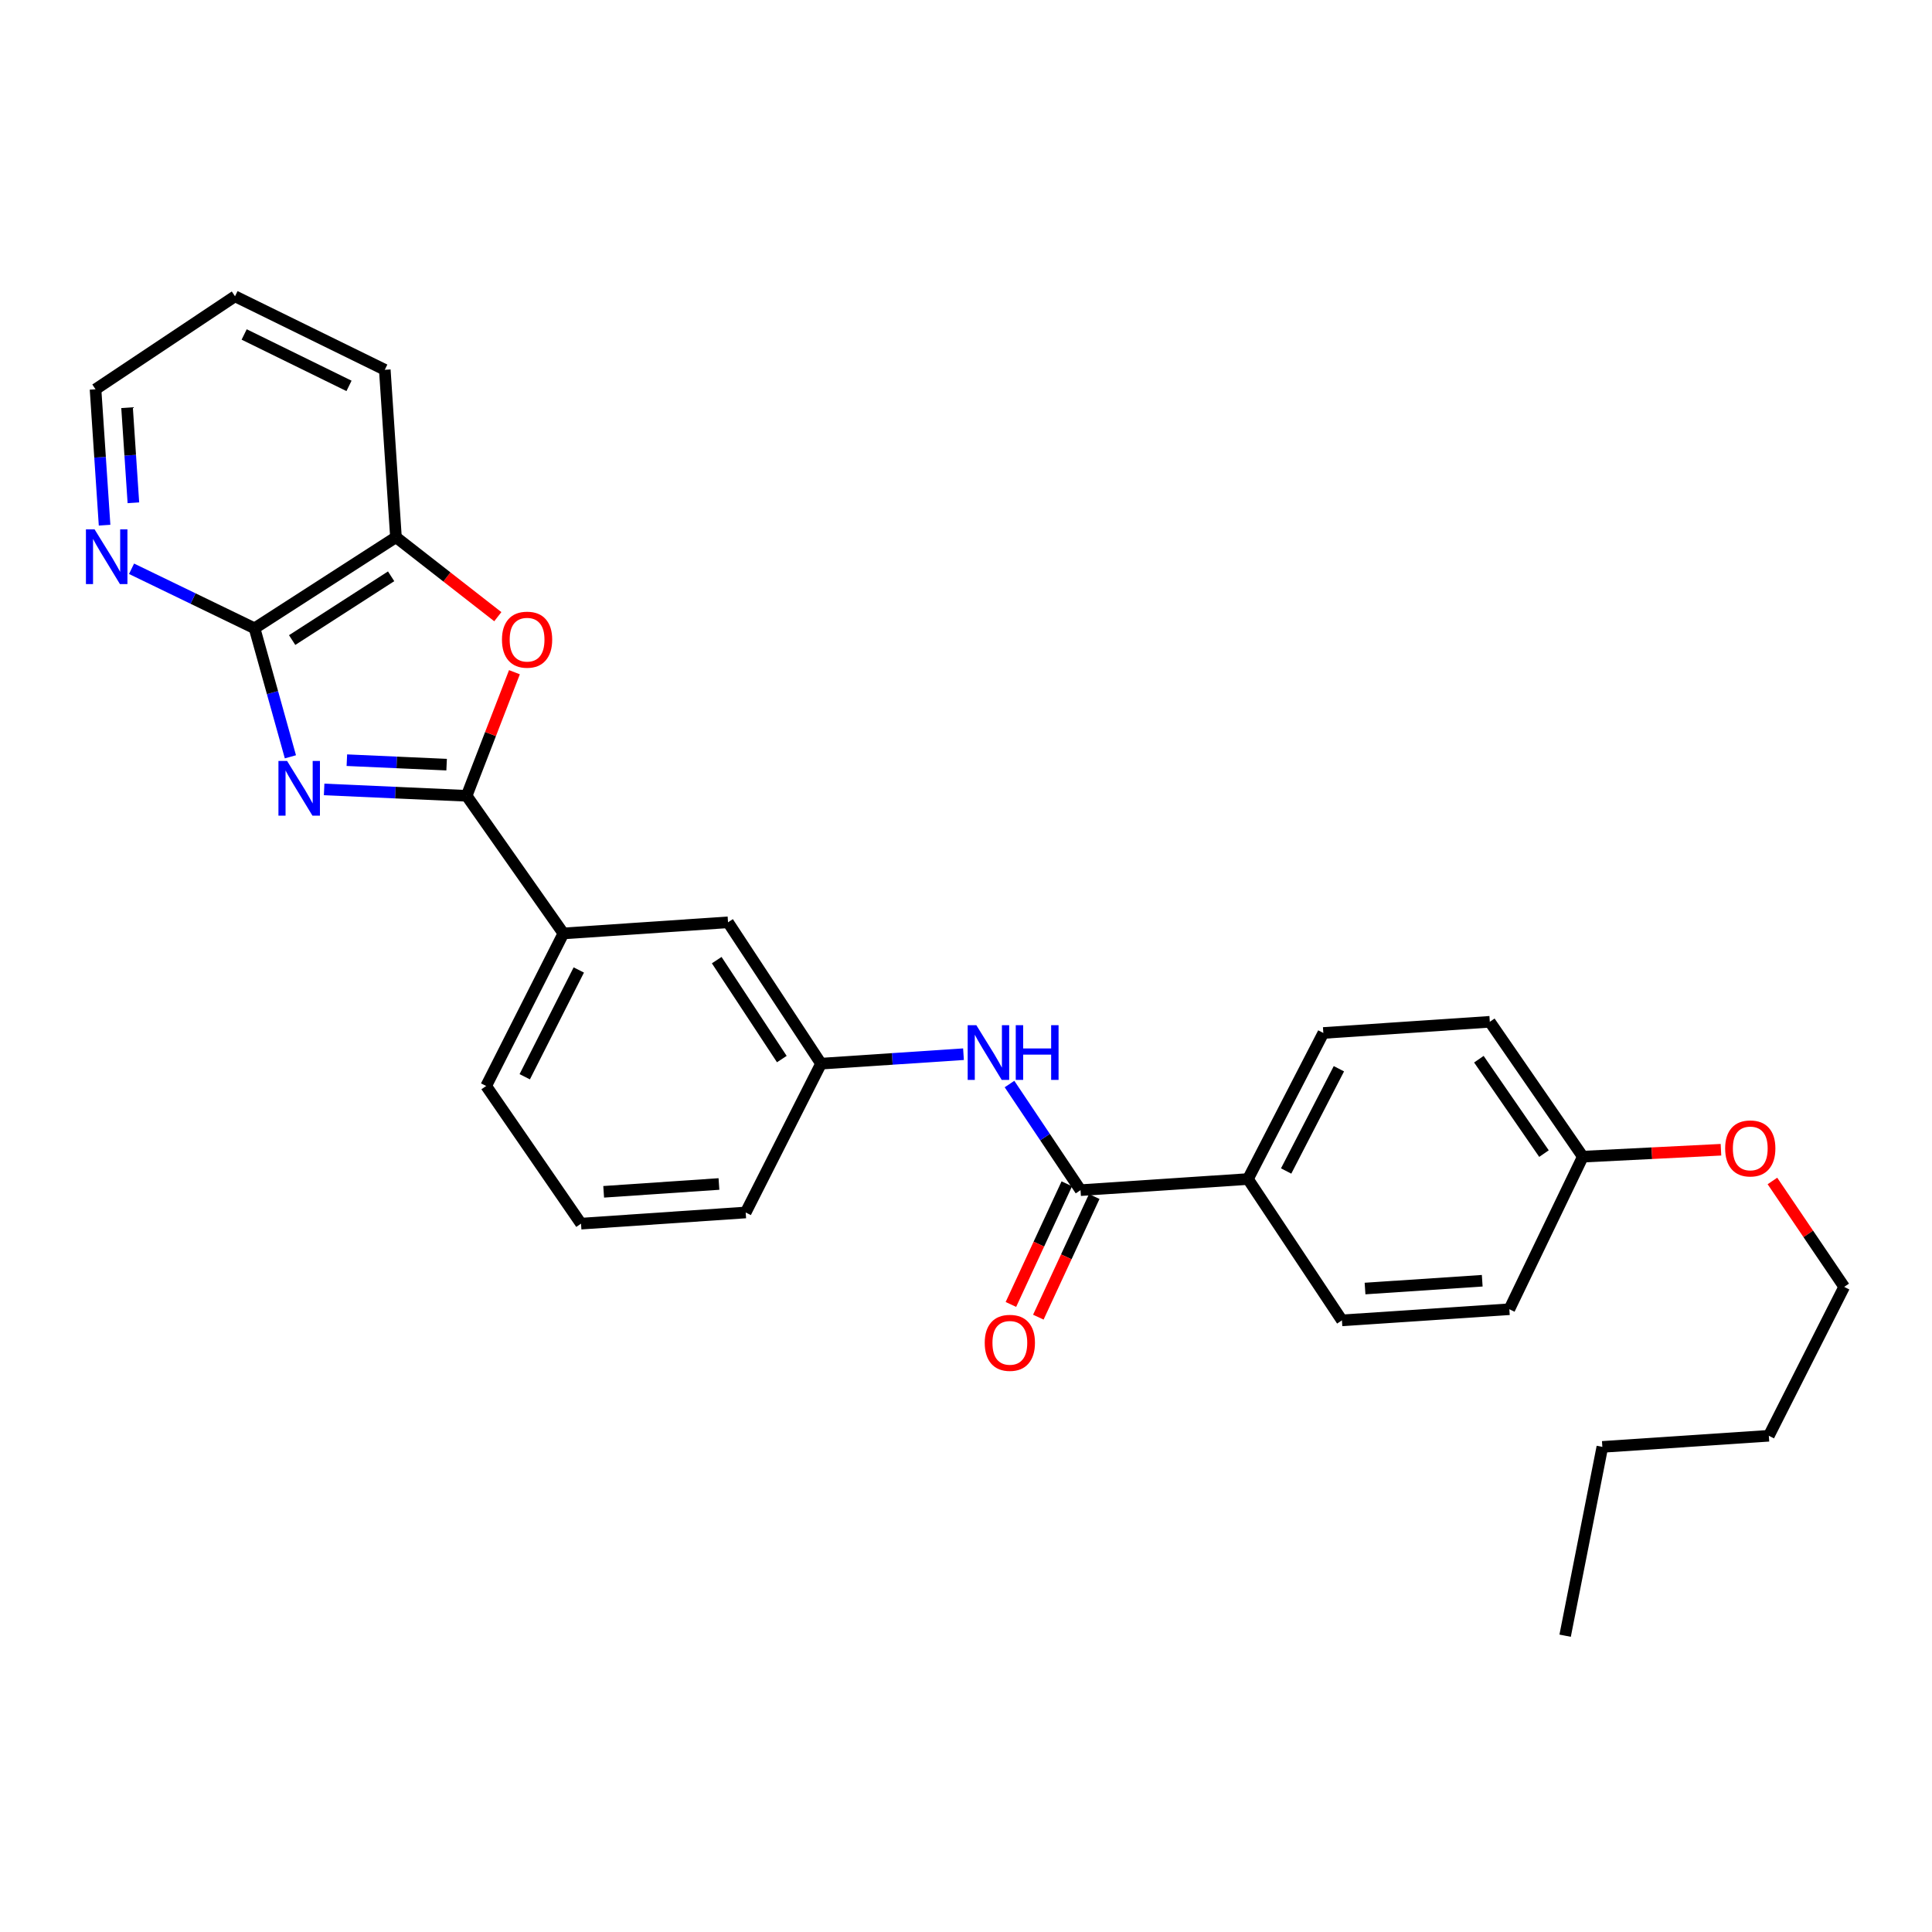 <?xml version='1.0' encoding='iso-8859-1'?>
<svg version='1.1' baseProfile='full'
              xmlns='http://www.w3.org/2000/svg'
                      xmlns:rdkit='http://www.rdkit.org/xml'
                      xmlns:xlink='http://www.w3.org/1999/xlink'
                  xml:space='preserve'
width='1000px' height='1000px' viewBox='0 0 1000 1000'>
<!-- END OF HEADER -->
<rect style='opacity:1.0;fill:#FFFFFF;stroke:none' width='1000' height='1000' x='0' y='0'> </rect>
<path class='bond-0' d='M 167.771,408.61 L 204.653,410.26' style='fill:none;fill-rule:evenodd;stroke:#0000FF;stroke-width:6px;stroke-linecap:butt;stroke-linejoin:miter;stroke-opacity:1' />
<path class='bond-0' d='M 204.653,410.26 L 241.534,411.91' style='fill:none;fill-rule:evenodd;stroke:#000000;stroke-width:6px;stroke-linecap:butt;stroke-linejoin:miter;stroke-opacity:1' />
<path class='bond-0' d='M 179.535,393.471 L 205.352,394.626' style='fill:none;fill-rule:evenodd;stroke:#0000FF;stroke-width:6px;stroke-linecap:butt;stroke-linejoin:miter;stroke-opacity:1' />
<path class='bond-0' d='M 205.352,394.626 L 231.169,395.781' style='fill:none;fill-rule:evenodd;stroke:#000000;stroke-width:6px;stroke-linecap:butt;stroke-linejoin:miter;stroke-opacity:1' />
<path class='bond-1' d='M 150.313,391.723 L 141.037,358.468' style='fill:none;fill-rule:evenodd;stroke:#0000FF;stroke-width:6px;stroke-linecap:butt;stroke-linejoin:miter;stroke-opacity:1' />
<path class='bond-1' d='M 141.037,358.468 L 131.761,325.212' style='fill:none;fill-rule:evenodd;stroke:#000000;stroke-width:6px;stroke-linecap:butt;stroke-linejoin:miter;stroke-opacity:1' />
<path class='bond-2' d='M 241.534,411.91 L 253.902,379.925' style='fill:none;fill-rule:evenodd;stroke:#000000;stroke-width:6px;stroke-linecap:butt;stroke-linejoin:miter;stroke-opacity:1' />
<path class='bond-2' d='M 253.902,379.925 L 266.27,347.939' style='fill:none;fill-rule:evenodd;stroke:#FF0000;stroke-width:6px;stroke-linecap:butt;stroke-linejoin:miter;stroke-opacity:1' />
<path class='bond-6' d='M 241.534,411.91 L 291.613,483.142' style='fill:none;fill-rule:evenodd;stroke:#000000;stroke-width:6px;stroke-linecap:butt;stroke-linejoin:miter;stroke-opacity:1' />
<path class='bond-4' d='M 131.761,325.212 L 204.949,278.063' style='fill:none;fill-rule:evenodd;stroke:#000000;stroke-width:6px;stroke-linecap:butt;stroke-linejoin:miter;stroke-opacity:1' />
<path class='bond-4' d='M 151.215,331.296 L 202.446,298.291' style='fill:none;fill-rule:evenodd;stroke:#000000;stroke-width:6px;stroke-linecap:butt;stroke-linejoin:miter;stroke-opacity:1' />
<path class='bond-7' d='M 131.761,325.212 L 99.922,309.802' style='fill:none;fill-rule:evenodd;stroke:#000000;stroke-width:6px;stroke-linecap:butt;stroke-linejoin:miter;stroke-opacity:1' />
<path class='bond-7' d='M 99.922,309.802 L 68.084,294.393' style='fill:none;fill-rule:evenodd;stroke:#0000FF;stroke-width:6px;stroke-linecap:butt;stroke-linejoin:miter;stroke-opacity:1' />
<path class='bond-28' d='M 257.664,319.19 L 231.307,298.627' style='fill:none;fill-rule:evenodd;stroke:#FF0000;stroke-width:6px;stroke-linecap:butt;stroke-linejoin:miter;stroke-opacity:1' />
<path class='bond-28' d='M 231.307,298.627 L 204.949,278.063' style='fill:none;fill-rule:evenodd;stroke:#000000;stroke-width:6px;stroke-linecap:butt;stroke-linejoin:miter;stroke-opacity:1' />
<path class='bond-3' d='M 559.281,616.024 L 540.901,588.56' style='fill:none;fill-rule:evenodd;stroke:#000000;stroke-width:6px;stroke-linecap:butt;stroke-linejoin:miter;stroke-opacity:1' />
<path class='bond-3' d='M 540.901,588.56 L 522.521,561.095' style='fill:none;fill-rule:evenodd;stroke:#0000FF;stroke-width:6px;stroke-linecap:butt;stroke-linejoin:miter;stroke-opacity:1' />
<path class='bond-8' d='M 559.281,616.024 L 645.945,610.268' style='fill:none;fill-rule:evenodd;stroke:#000000;stroke-width:6px;stroke-linecap:butt;stroke-linejoin:miter;stroke-opacity:1' />
<path class='bond-11' d='M 552.182,612.734 L 537.711,643.958' style='fill:none;fill-rule:evenodd;stroke:#000000;stroke-width:6px;stroke-linecap:butt;stroke-linejoin:miter;stroke-opacity:1' />
<path class='bond-11' d='M 537.711,643.958 L 523.241,675.182' style='fill:none;fill-rule:evenodd;stroke:#FF0000;stroke-width:6px;stroke-linecap:butt;stroke-linejoin:miter;stroke-opacity:1' />
<path class='bond-11' d='M 566.381,619.314 L 551.91,650.538' style='fill:none;fill-rule:evenodd;stroke:#000000;stroke-width:6px;stroke-linecap:butt;stroke-linejoin:miter;stroke-opacity:1' />
<path class='bond-11' d='M 551.91,650.538 L 537.44,681.762' style='fill:none;fill-rule:evenodd;stroke:#FF0000;stroke-width:6px;stroke-linecap:butt;stroke-linejoin:miter;stroke-opacity:1' />
<path class='bond-20' d='M 204.949,278.063 L 199.168,191.391' style='fill:none;fill-rule:evenodd;stroke:#000000;stroke-width:6px;stroke-linecap:butt;stroke-linejoin:miter;stroke-opacity:1' />
<path class='bond-5' d='M 498.7,545.65 L 461.832,548.099' style='fill:none;fill-rule:evenodd;stroke:#0000FF;stroke-width:6px;stroke-linecap:butt;stroke-linejoin:miter;stroke-opacity:1' />
<path class='bond-5' d='M 461.832,548.099 L 424.965,550.548' style='fill:none;fill-rule:evenodd;stroke:#000000;stroke-width:6px;stroke-linecap:butt;stroke-linejoin:miter;stroke-opacity:1' />
<path class='bond-10' d='M 291.613,483.142 L 376.825,477.386' style='fill:none;fill-rule:evenodd;stroke:#000000;stroke-width:6px;stroke-linecap:butt;stroke-linejoin:miter;stroke-opacity:1' />
<path class='bond-18' d='M 291.613,483.142 L 251.646,562.103' style='fill:none;fill-rule:evenodd;stroke:#000000;stroke-width:6px;stroke-linecap:butt;stroke-linejoin:miter;stroke-opacity:1' />
<path class='bond-18' d='M 299.581,502.054 L 271.604,557.326' style='fill:none;fill-rule:evenodd;stroke:#000000;stroke-width:6px;stroke-linecap:butt;stroke-linejoin:miter;stroke-opacity:1' />
<path class='bond-21' d='M 54.13,271.834 L 51.787,236.668' style='fill:none;fill-rule:evenodd;stroke:#0000FF;stroke-width:6px;stroke-linecap:butt;stroke-linejoin:miter;stroke-opacity:1' />
<path class='bond-21' d='M 51.787,236.668 L 49.445,201.502' style='fill:none;fill-rule:evenodd;stroke:#000000;stroke-width:6px;stroke-linecap:butt;stroke-linejoin:miter;stroke-opacity:1' />
<path class='bond-21' d='M 69.042,260.244 L 67.402,235.628' style='fill:none;fill-rule:evenodd;stroke:#0000FF;stroke-width:6px;stroke-linecap:butt;stroke-linejoin:miter;stroke-opacity:1' />
<path class='bond-21' d='M 67.402,235.628 L 65.763,211.012' style='fill:none;fill-rule:evenodd;stroke:#000000;stroke-width:6px;stroke-linecap:butt;stroke-linejoin:miter;stroke-opacity:1' />
<path class='bond-12' d='M 645.945,610.268 L 684.956,534.664' style='fill:none;fill-rule:evenodd;stroke:#000000;stroke-width:6px;stroke-linecap:butt;stroke-linejoin:miter;stroke-opacity:1' />
<path class='bond-12' d='M 665.704,606.104 L 693.012,553.18' style='fill:none;fill-rule:evenodd;stroke:#000000;stroke-width:6px;stroke-linecap:butt;stroke-linejoin:miter;stroke-opacity:1' />
<path class='bond-13' d='M 645.945,610.268 L 694.58,683.421' style='fill:none;fill-rule:evenodd;stroke:#000000;stroke-width:6px;stroke-linecap:butt;stroke-linejoin:miter;stroke-opacity:1' />
<path class='bond-9' d='M 424.965,550.548 L 376.825,477.386' style='fill:none;fill-rule:evenodd;stroke:#000000;stroke-width:6px;stroke-linecap:butt;stroke-linejoin:miter;stroke-opacity:1' />
<path class='bond-9' d='M 404.67,548.176 L 370.972,496.963' style='fill:none;fill-rule:evenodd;stroke:#000000;stroke-width:6px;stroke-linecap:butt;stroke-linejoin:miter;stroke-opacity:1' />
<path class='bond-30' d='M 424.965,550.548 L 385.971,627.579' style='fill:none;fill-rule:evenodd;stroke:#000000;stroke-width:6px;stroke-linecap:butt;stroke-linejoin:miter;stroke-opacity:1' />
<path class='bond-16' d='M 684.956,534.664 L 771.124,528.882' style='fill:none;fill-rule:evenodd;stroke:#000000;stroke-width:6px;stroke-linecap:butt;stroke-linejoin:miter;stroke-opacity:1' />
<path class='bond-15' d='M 694.58,683.421 L 781.235,677.657' style='fill:none;fill-rule:evenodd;stroke:#000000;stroke-width:6px;stroke-linecap:butt;stroke-linejoin:miter;stroke-opacity:1' />
<path class='bond-15' d='M 706.54,666.942 L 767.198,662.907' style='fill:none;fill-rule:evenodd;stroke:#000000;stroke-width:6px;stroke-linecap:butt;stroke-linejoin:miter;stroke-opacity:1' />
<path class='bond-14' d='M 819.264,598.688 L 781.235,677.657' style='fill:none;fill-rule:evenodd;stroke:#000000;stroke-width:6px;stroke-linecap:butt;stroke-linejoin:miter;stroke-opacity:1' />
<path class='bond-17' d='M 819.264,598.688 L 855.015,596.895' style='fill:none;fill-rule:evenodd;stroke:#000000;stroke-width:6px;stroke-linecap:butt;stroke-linejoin:miter;stroke-opacity:1' />
<path class='bond-17' d='M 855.015,596.895 L 890.767,595.102' style='fill:none;fill-rule:evenodd;stroke:#FF0000;stroke-width:6px;stroke-linecap:butt;stroke-linejoin:miter;stroke-opacity:1' />
<path class='bond-31' d='M 819.264,598.688 L 771.124,528.882' style='fill:none;fill-rule:evenodd;stroke:#000000;stroke-width:6px;stroke-linecap:butt;stroke-linejoin:miter;stroke-opacity:1' />
<path class='bond-31' d='M 799.16,597.101 L 765.462,548.237' style='fill:none;fill-rule:evenodd;stroke:#000000;stroke-width:6px;stroke-linecap:butt;stroke-linejoin:miter;stroke-opacity:1' />
<path class='bond-23' d='M 917.404,611.267 L 935.975,638.676' style='fill:none;fill-rule:evenodd;stroke:#FF0000;stroke-width:6px;stroke-linecap:butt;stroke-linejoin:miter;stroke-opacity:1' />
<path class='bond-23' d='M 935.975,638.676 L 954.545,666.085' style='fill:none;fill-rule:evenodd;stroke:#000000;stroke-width:6px;stroke-linecap:butt;stroke-linejoin:miter;stroke-opacity:1' />
<path class='bond-19' d='M 251.646,562.103 L 300.733,633.36' style='fill:none;fill-rule:evenodd;stroke:#000000;stroke-width:6px;stroke-linecap:butt;stroke-linejoin:miter;stroke-opacity:1' />
<path class='bond-22' d='M 300.733,633.36 L 385.971,627.579' style='fill:none;fill-rule:evenodd;stroke:#000000;stroke-width:6px;stroke-linecap:butt;stroke-linejoin:miter;stroke-opacity:1' />
<path class='bond-22' d='M 312.46,616.879 L 372.126,612.832' style='fill:none;fill-rule:evenodd;stroke:#000000;stroke-width:6px;stroke-linecap:butt;stroke-linejoin:miter;stroke-opacity:1' />
<path class='bond-29' d='M 199.168,191.391 L 121.641,153.362' style='fill:none;fill-rule:evenodd;stroke:#000000;stroke-width:6px;stroke-linecap:butt;stroke-linejoin:miter;stroke-opacity:1' />
<path class='bond-29' d='M 180.647,199.737 L 126.378,173.117' style='fill:none;fill-rule:evenodd;stroke:#000000;stroke-width:6px;stroke-linecap:butt;stroke-linejoin:miter;stroke-opacity:1' />
<path class='bond-26' d='M 49.445,201.502 L 121.641,153.362' style='fill:none;fill-rule:evenodd;stroke:#000000;stroke-width:6px;stroke-linecap:butt;stroke-linejoin:miter;stroke-opacity:1' />
<path class='bond-24' d='M 954.545,666.085 L 915.543,743.151' style='fill:none;fill-rule:evenodd;stroke:#000000;stroke-width:6px;stroke-linecap:butt;stroke-linejoin:miter;stroke-opacity:1' />
<path class='bond-25' d='M 915.543,743.151 L 829.375,748.906' style='fill:none;fill-rule:evenodd;stroke:#000000;stroke-width:6px;stroke-linecap:butt;stroke-linejoin:miter;stroke-opacity:1' />
<path class='bond-27' d='M 829.375,748.906 L 810.109,846.638' style='fill:none;fill-rule:evenodd;stroke:#000000;stroke-width:6px;stroke-linecap:butt;stroke-linejoin:miter;stroke-opacity:1' />
<path  class='atom-0' d='M 148.602 393.873
L 157.882 408.873
Q 158.802 410.353, 160.282 413.033
Q 161.762 415.713, 161.842 415.873
L 161.842 393.873
L 165.602 393.873
L 165.602 422.193
L 161.722 422.193
L 151.762 405.793
Q 150.602 403.873, 149.362 401.673
Q 148.162 399.473, 147.802 398.793
L 147.802 422.193
L 144.122 422.193
L 144.122 393.873
L 148.602 393.873
' fill='#0000FF'/>
<path  class='atom-3' d='M 259.816 331.091
Q 259.816 324.291, 263.176 320.491
Q 266.536 316.691, 272.816 316.691
Q 279.096 316.691, 282.456 320.491
Q 285.816 324.291, 285.816 331.091
Q 285.816 337.971, 282.416 341.891
Q 279.016 345.771, 272.816 345.771
Q 266.576 345.771, 263.176 341.891
Q 259.816 338.011, 259.816 331.091
M 272.816 342.571
Q 277.136 342.571, 279.456 339.691
Q 281.816 336.771, 281.816 331.091
Q 281.816 325.531, 279.456 322.731
Q 277.136 319.891, 272.816 319.891
Q 268.496 319.891, 266.136 322.691
Q 263.816 325.491, 263.816 331.091
Q 263.816 336.811, 266.136 339.691
Q 268.496 342.571, 272.816 342.571
' fill='#FF0000'/>
<path  class='atom-6' d='M 505.351 530.633
L 514.631 545.633
Q 515.551 547.113, 517.031 549.793
Q 518.511 552.473, 518.591 552.633
L 518.591 530.633
L 522.351 530.633
L 522.351 558.953
L 518.471 558.953
L 508.511 542.553
Q 507.351 540.633, 506.111 538.433
Q 504.911 536.233, 504.551 535.553
L 504.551 558.953
L 500.871 558.953
L 500.871 530.633
L 505.351 530.633
' fill='#0000FF'/>
<path  class='atom-6' d='M 525.751 530.633
L 529.591 530.633
L 529.591 542.673
L 544.071 542.673
L 544.071 530.633
L 547.911 530.633
L 547.911 558.953
L 544.071 558.953
L 544.071 545.873
L 529.591 545.873
L 529.591 558.953
L 525.751 558.953
L 525.751 530.633
' fill='#0000FF'/>
<path  class='atom-8' d='M 48.958 274.006
L 58.238 289.006
Q 59.158 290.486, 60.638 293.166
Q 62.118 295.846, 62.198 296.006
L 62.198 274.006
L 65.958 274.006
L 65.958 302.326
L 62.078 302.326
L 52.118 285.926
Q 50.958 284.006, 49.718 281.806
Q 48.518 279.606, 48.158 278.926
L 48.158 302.326
L 44.478 302.326
L 44.478 274.006
L 48.958 274.006
' fill='#0000FF'/>
<path  class='atom-12' d='M 509.696 695.047
Q 509.696 688.247, 513.056 684.447
Q 516.416 680.647, 522.696 680.647
Q 528.976 680.647, 532.336 684.447
Q 535.696 688.247, 535.696 695.047
Q 535.696 701.927, 532.296 705.847
Q 528.896 709.727, 522.696 709.727
Q 516.456 709.727, 513.056 705.847
Q 509.696 701.967, 509.696 695.047
M 522.696 706.527
Q 527.016 706.527, 529.336 703.647
Q 531.696 700.727, 531.696 695.047
Q 531.696 689.487, 529.336 686.687
Q 527.016 683.847, 522.696 683.847
Q 518.376 683.847, 516.016 686.647
Q 513.696 689.447, 513.696 695.047
Q 513.696 700.767, 516.016 703.647
Q 518.376 706.527, 522.696 706.527
' fill='#FF0000'/>
<path  class='atom-18' d='M 892.936 594.421
Q 892.936 587.621, 896.296 583.821
Q 899.656 580.021, 905.936 580.021
Q 912.216 580.021, 915.576 583.821
Q 918.936 587.621, 918.936 594.421
Q 918.936 601.301, 915.536 605.221
Q 912.136 609.101, 905.936 609.101
Q 899.696 609.101, 896.296 605.221
Q 892.936 601.341, 892.936 594.421
M 905.936 605.901
Q 910.256 605.901, 912.576 603.021
Q 914.936 600.101, 914.936 594.421
Q 914.936 588.861, 912.576 586.061
Q 910.256 583.221, 905.936 583.221
Q 901.616 583.221, 899.256 586.021
Q 896.936 588.821, 896.936 594.421
Q 896.936 600.141, 899.256 603.021
Q 901.616 605.901, 905.936 605.901
' fill='#FF0000'/>
</svg>
